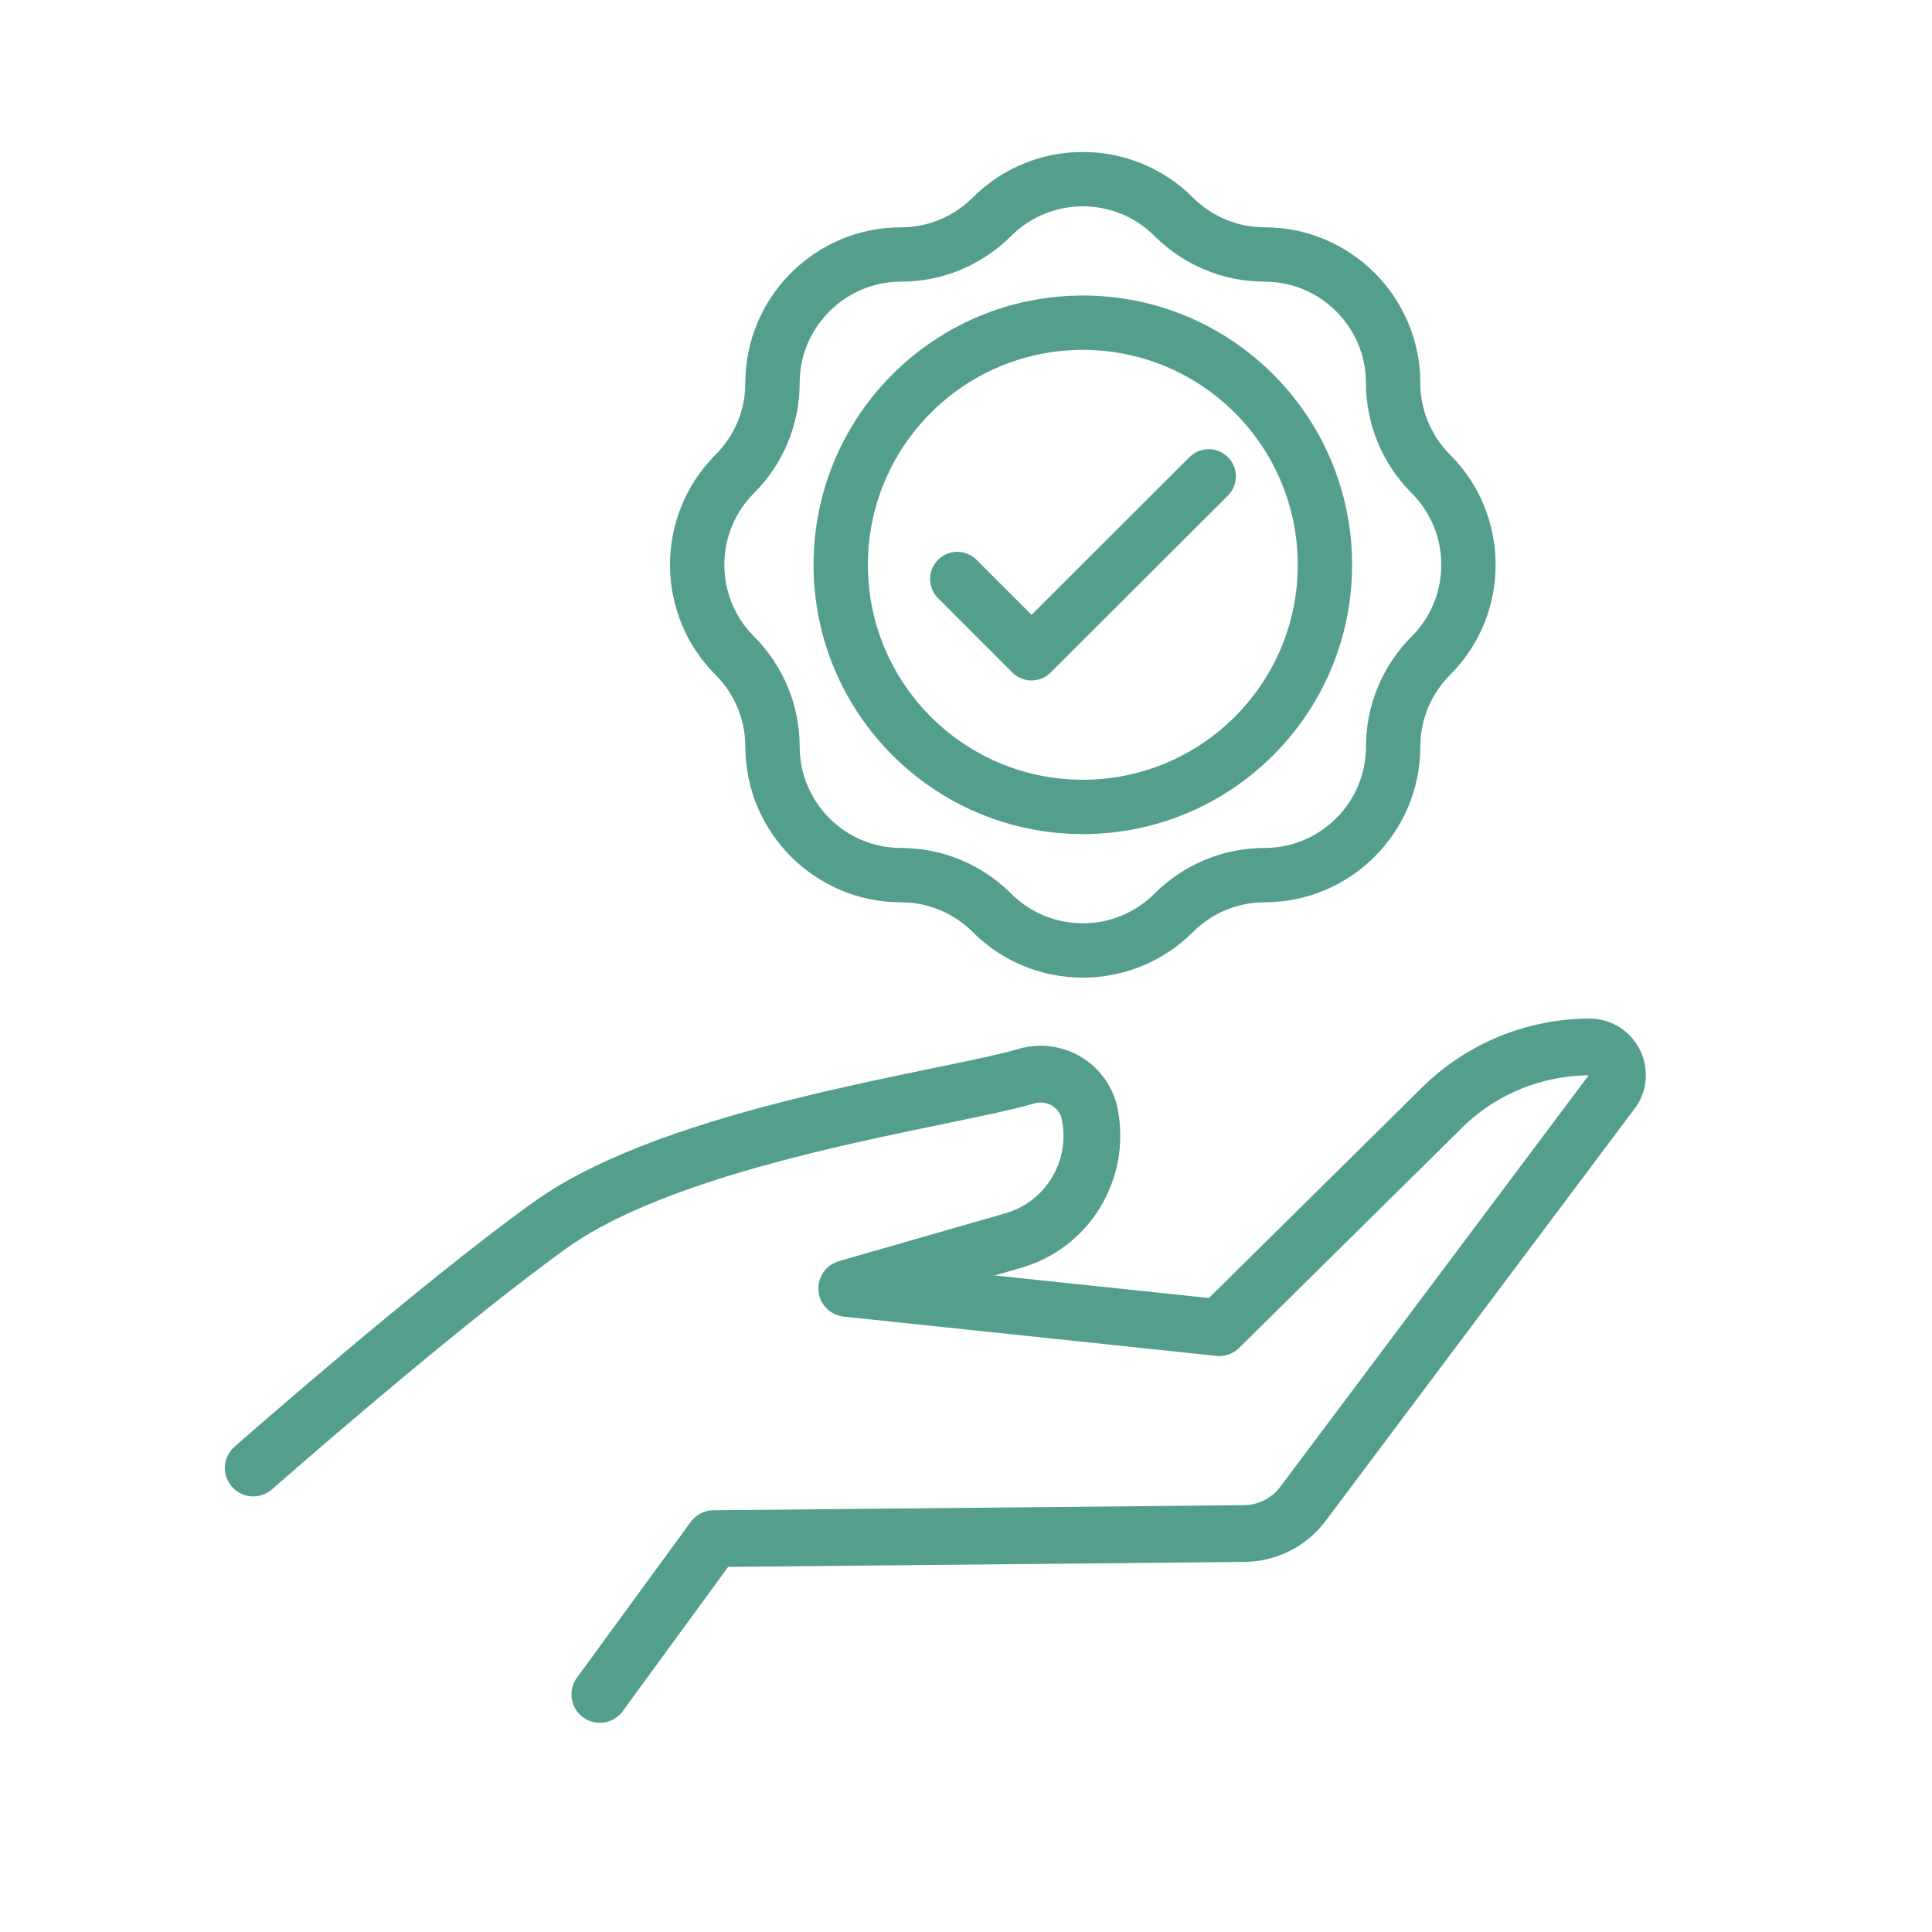 <?xml version="1.0" encoding="UTF-8"?>
<svg id="Layer_1" xmlns="http://www.w3.org/2000/svg" viewBox="0 0 64 64">
  <defs>
    <style>
      .cls-1 {
        stroke-width: 1.8px;
      }

      .cls-1, .cls-2 {
        fill: none;
        stroke: #549e8d;
        stroke-linecap: round;
        stroke-linejoin: round;
      }

      .cls-2 {
        stroke-width: 1.88px;
      }
    </style>
  </defs>
  <path class="cls-1" d="M47.4,21.72h0c1.66-1.66,1.66-4.36,0-6.02h0c-.8-.8-1.25-1.88-1.25-3.01h0c0-2.35-1.91-4.26-4.26-4.26h0c-1.13,0-2.21-.45-3.01-1.25h0c-1.66-1.66-4.36-1.66-6.02,0h0c-.8.8-1.88,1.25-3.01,1.25h0c-2.35,0-4.26,1.91-4.26,4.26h0c0,1.13-.45,2.21-1.25,3.01h0c-1.66,1.66-1.66,4.36,0,6.02h0c.8.8,1.25,1.88,1.25,3.01h0c0,2.35,1.91,4.26,4.26,4.26h0c1.13,0,2.21.45,3.01,1.25h0c1.66,1.66,4.36,1.66,6.02,0h0c.8-.8,1.88-1.25,3.01-1.25h0c2.35,0,4.26-1.91,4.26-4.26h0c0-1.13.45-2.21,1.25-3.01Z"/>
  <polyline class="cls-1" points="31.71 19.18 34.17 21.64 40.04 15.78"/>
  <circle class="cls-1" cx="35.87" cy="18.71" r="8.02"/>
  <path class="cls-2" d="M8.39,48.63s6.1-5.37,9.84-8.05c4.22-3.02,13.15-4.16,15.77-4.93.88-.26,1.81.24,2.07,1.13.01.04.02.09.03.13h0c.37,1.85-.74,3.68-2.55,4.19l-5.5,1.58,12.34,1.3,7.39-7.3c1.3-1.28,3.05-1.99,4.87-2h0c.52,0,.93.42.93.93,0,.2-.06.4-.19.56l-10.23,13.65c-.46.61-1.17.97-1.93.98l-17.59.17-3.77,5.16"/>
</svg>